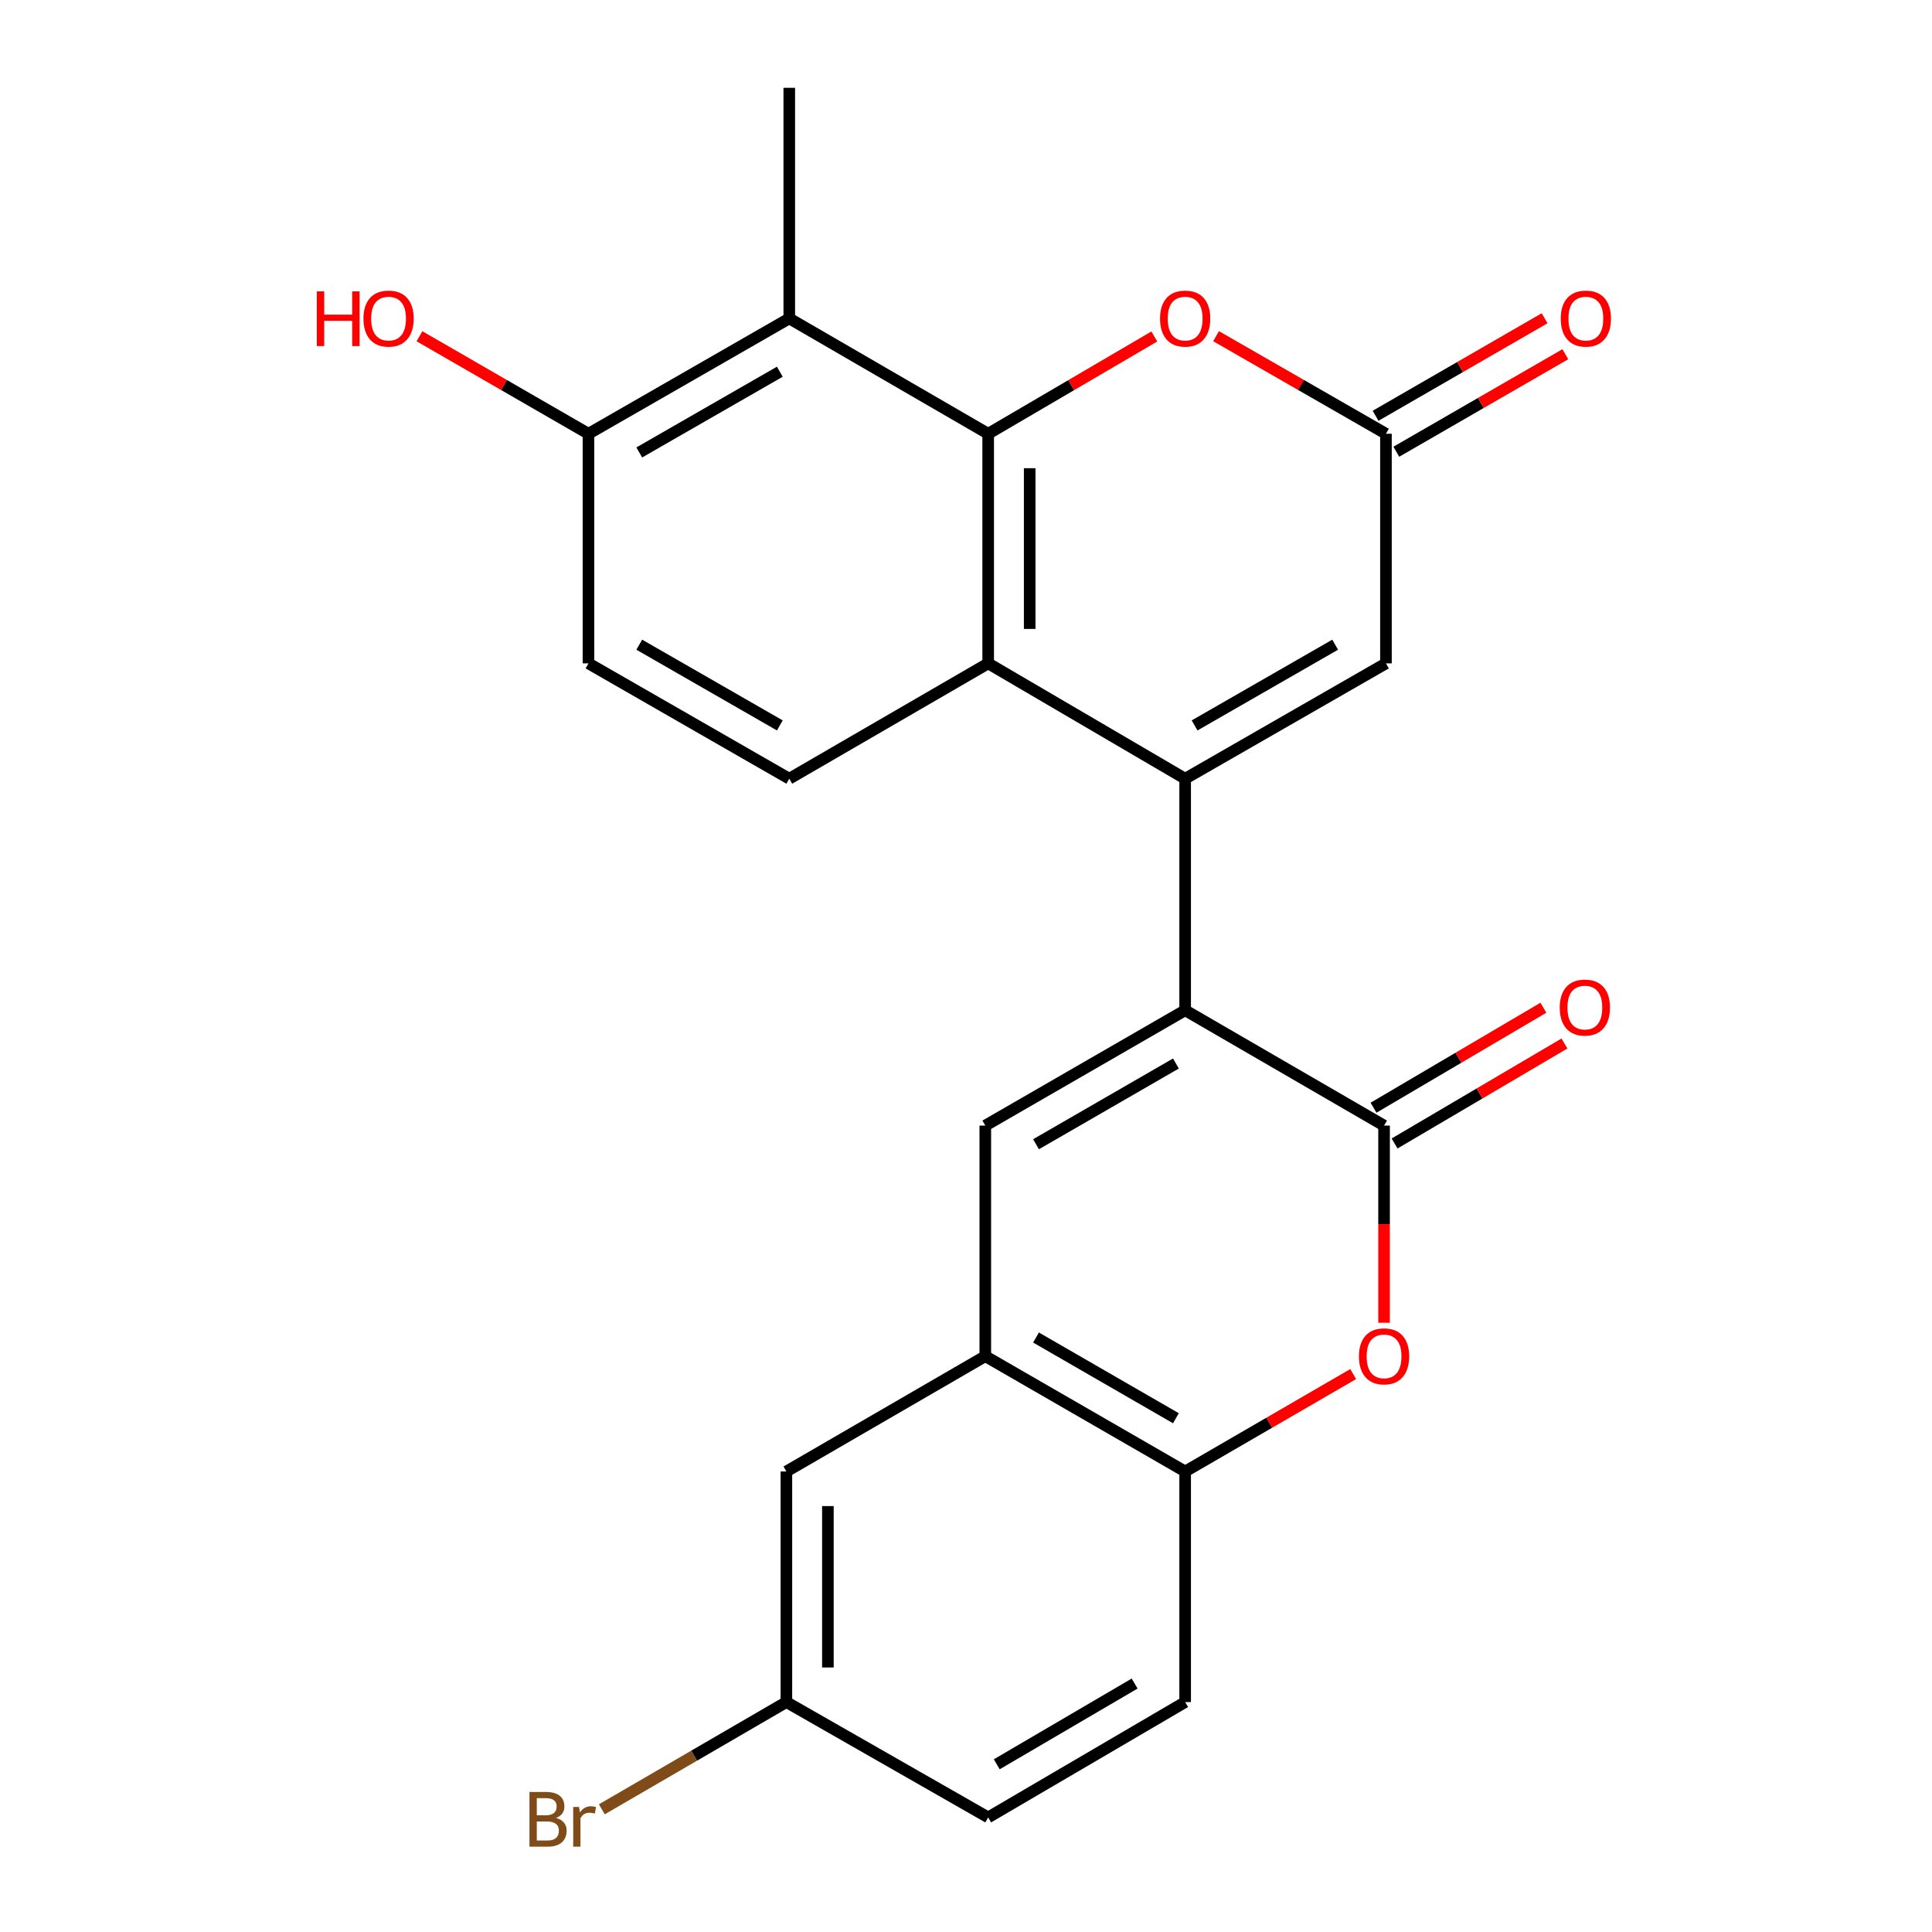 <?xml version='1.0' encoding='iso-8859-1'?>
<svg version='1.1' baseProfile='full'
              xmlns='http://www.w3.org/2000/svg'
                      xmlns:rdkit='http://www.rdkit.org/xml'
                      xmlns:xlink='http://www.w3.org/1999/xlink'
                  xml:space='preserve'
width='1000px' height='1000px' viewBox='0 0 1000 1000'>
<!-- END OF HEADER -->
<rect style='opacity:1.0;fill:#FFFFFF;stroke:none' width='1000' height='1000' x='0' y='0'> </rect>
<path class='bond-0' d='M 613.433,403.057 L 613.433,522.911' style='fill:none;fill-rule:evenodd;stroke:#000000;stroke-width:6px;stroke-linecap:butt;stroke-linejoin:miter;stroke-opacity:1' />
<path class='bond-3' d='M 613.433,403.057 L 511.481,343.363' style='fill:none;fill-rule:evenodd;stroke:#000000;stroke-width:6px;stroke-linecap:butt;stroke-linejoin:miter;stroke-opacity:1' />
<path class='bond-8' d='M 613.433,403.057 L 717.367,343.363' style='fill:none;fill-rule:evenodd;stroke:#000000;stroke-width:6px;stroke-linecap:butt;stroke-linejoin:miter;stroke-opacity:1' />
<path class='bond-8' d='M 618.325,375.476 L 691.078,333.69' style='fill:none;fill-rule:evenodd;stroke:#000000;stroke-width:6px;stroke-linecap:butt;stroke-linejoin:miter;stroke-opacity:1' />
<path class='bond-2' d='M 613.433,522.911 L 716.388,582.605' style='fill:none;fill-rule:evenodd;stroke:#000000;stroke-width:6px;stroke-linecap:butt;stroke-linejoin:miter;stroke-opacity:1' />
<path class='bond-4' d='M 613.433,522.911 L 509.989,582.605' style='fill:none;fill-rule:evenodd;stroke:#000000;stroke-width:6px;stroke-linecap:butt;stroke-linejoin:miter;stroke-opacity:1' />
<path class='bond-4' d='M 608.653,550.47 L 536.242,592.256' style='fill:none;fill-rule:evenodd;stroke:#000000;stroke-width:6px;stroke-linecap:butt;stroke-linejoin:miter;stroke-opacity:1' />
<path class='bond-1' d='M 511.481,224.513 L 511.481,343.363' style='fill:none;fill-rule:evenodd;stroke:#000000;stroke-width:6px;stroke-linecap:butt;stroke-linejoin:miter;stroke-opacity:1' />
<path class='bond-1' d='M 532.962,242.34 L 532.962,325.536' style='fill:none;fill-rule:evenodd;stroke:#000000;stroke-width:6px;stroke-linecap:butt;stroke-linejoin:miter;stroke-opacity:1' />
<path class='bond-7' d='M 511.481,224.513 L 408.526,164.819' style='fill:none;fill-rule:evenodd;stroke:#000000;stroke-width:6px;stroke-linecap:butt;stroke-linejoin:miter;stroke-opacity:1' />
<path class='bond-24' d='M 511.481,224.513 L 554.48,199.336' style='fill:none;fill-rule:evenodd;stroke:#000000;stroke-width:6px;stroke-linecap:butt;stroke-linejoin:miter;stroke-opacity:1' />
<path class='bond-24' d='M 554.48,199.336 L 597.48,174.16' style='fill:none;fill-rule:evenodd;stroke:#FF0000;stroke-width:6px;stroke-linecap:butt;stroke-linejoin:miter;stroke-opacity:1' />
<path class='bond-5' d='M 716.388,582.605 L 716.388,633.629' style='fill:none;fill-rule:evenodd;stroke:#000000;stroke-width:6px;stroke-linecap:butt;stroke-linejoin:miter;stroke-opacity:1' />
<path class='bond-5' d='M 716.388,633.629 L 716.388,684.653' style='fill:none;fill-rule:evenodd;stroke:#FF0000;stroke-width:6px;stroke-linecap:butt;stroke-linejoin:miter;stroke-opacity:1' />
<path class='bond-14' d='M 721.836,591.861 L 765.795,565.987' style='fill:none;fill-rule:evenodd;stroke:#000000;stroke-width:6px;stroke-linecap:butt;stroke-linejoin:miter;stroke-opacity:1' />
<path class='bond-14' d='M 765.795,565.987 L 809.754,540.113' style='fill:none;fill-rule:evenodd;stroke:#FF0000;stroke-width:6px;stroke-linecap:butt;stroke-linejoin:miter;stroke-opacity:1' />
<path class='bond-14' d='M 710.94,573.348 L 754.899,547.475' style='fill:none;fill-rule:evenodd;stroke:#000000;stroke-width:6px;stroke-linecap:butt;stroke-linejoin:miter;stroke-opacity:1' />
<path class='bond-14' d='M 754.899,547.475 L 798.858,521.601' style='fill:none;fill-rule:evenodd;stroke:#FF0000;stroke-width:6px;stroke-linecap:butt;stroke-linejoin:miter;stroke-opacity:1' />
<path class='bond-12' d='M 511.481,343.363 L 408.526,403.057' style='fill:none;fill-rule:evenodd;stroke:#000000;stroke-width:6px;stroke-linecap:butt;stroke-linejoin:miter;stroke-opacity:1' />
<path class='bond-10' d='M 509.989,582.605 L 509.989,701.957' style='fill:none;fill-rule:evenodd;stroke:#000000;stroke-width:6px;stroke-linecap:butt;stroke-linejoin:miter;stroke-opacity:1' />
<path class='bond-26' d='M 700.413,711.217 L 656.923,736.428' style='fill:none;fill-rule:evenodd;stroke:#FF0000;stroke-width:6px;stroke-linecap:butt;stroke-linejoin:miter;stroke-opacity:1' />
<path class='bond-26' d='M 656.923,736.428 L 613.433,761.639' style='fill:none;fill-rule:evenodd;stroke:#000000;stroke-width:6px;stroke-linecap:butt;stroke-linejoin:miter;stroke-opacity:1' />
<path class='bond-6' d='M 629.43,174.006 L 673.398,199.259' style='fill:none;fill-rule:evenodd;stroke:#FF0000;stroke-width:6px;stroke-linecap:butt;stroke-linejoin:miter;stroke-opacity:1' />
<path class='bond-6' d='M 673.398,199.259 L 717.367,224.513' style='fill:none;fill-rule:evenodd;stroke:#000000;stroke-width:6px;stroke-linecap:butt;stroke-linejoin:miter;stroke-opacity:1' />
<path class='bond-23' d='M 408.526,164.819 L 408.526,45.455' style='fill:none;fill-rule:evenodd;stroke:#000000;stroke-width:6px;stroke-linecap:butt;stroke-linejoin:miter;stroke-opacity:1' />
<path class='bond-25' d='M 408.526,164.819 L 304.593,224.513' style='fill:none;fill-rule:evenodd;stroke:#000000;stroke-width:6px;stroke-linecap:butt;stroke-linejoin:miter;stroke-opacity:1' />
<path class='bond-25' d='M 403.635,192.4 L 330.881,234.186' style='fill:none;fill-rule:evenodd;stroke:#000000;stroke-width:6px;stroke-linecap:butt;stroke-linejoin:miter;stroke-opacity:1' />
<path class='bond-9' d='M 717.367,343.363 L 717.367,224.513' style='fill:none;fill-rule:evenodd;stroke:#000000;stroke-width:6px;stroke-linecap:butt;stroke-linejoin:miter;stroke-opacity:1' />
<path class='bond-16' d='M 722.734,233.816 L 766.475,208.58' style='fill:none;fill-rule:evenodd;stroke:#000000;stroke-width:6px;stroke-linecap:butt;stroke-linejoin:miter;stroke-opacity:1' />
<path class='bond-16' d='M 766.475,208.58 L 810.216,183.345' style='fill:none;fill-rule:evenodd;stroke:#FF0000;stroke-width:6px;stroke-linecap:butt;stroke-linejoin:miter;stroke-opacity:1' />
<path class='bond-16' d='M 711.999,215.209 L 755.74,189.974' style='fill:none;fill-rule:evenodd;stroke:#000000;stroke-width:6px;stroke-linecap:butt;stroke-linejoin:miter;stroke-opacity:1' />
<path class='bond-16' d='M 755.74,189.974 L 799.481,164.738' style='fill:none;fill-rule:evenodd;stroke:#FF0000;stroke-width:6px;stroke-linecap:butt;stroke-linejoin:miter;stroke-opacity:1' />
<path class='bond-11' d='M 509.989,701.957 L 613.433,761.639' style='fill:none;fill-rule:evenodd;stroke:#000000;stroke-width:6px;stroke-linecap:butt;stroke-linejoin:miter;stroke-opacity:1' />
<path class='bond-11' d='M 536.241,692.302 L 608.652,734.08' style='fill:none;fill-rule:evenodd;stroke:#000000;stroke-width:6px;stroke-linecap:butt;stroke-linejoin:miter;stroke-opacity:1' />
<path class='bond-15' d='M 509.989,701.957 L 407.034,761.639' style='fill:none;fill-rule:evenodd;stroke:#000000;stroke-width:6px;stroke-linecap:butt;stroke-linejoin:miter;stroke-opacity:1' />
<path class='bond-18' d='M 613.433,761.639 L 613.433,880.991' style='fill:none;fill-rule:evenodd;stroke:#000000;stroke-width:6px;stroke-linecap:butt;stroke-linejoin:miter;stroke-opacity:1' />
<path class='bond-17' d='M 408.526,403.057 L 304.593,343.363' style='fill:none;fill-rule:evenodd;stroke:#000000;stroke-width:6px;stroke-linecap:butt;stroke-linejoin:miter;stroke-opacity:1' />
<path class='bond-17' d='M 403.635,375.476 L 330.881,333.69' style='fill:none;fill-rule:evenodd;stroke:#000000;stroke-width:6px;stroke-linecap:butt;stroke-linejoin:miter;stroke-opacity:1' />
<path class='bond-13' d='M 304.593,224.513 L 304.593,343.363' style='fill:none;fill-rule:evenodd;stroke:#000000;stroke-width:6px;stroke-linecap:butt;stroke-linejoin:miter;stroke-opacity:1' />
<path class='bond-21' d='M 304.593,224.513 L 260.852,199.277' style='fill:none;fill-rule:evenodd;stroke:#000000;stroke-width:6px;stroke-linecap:butt;stroke-linejoin:miter;stroke-opacity:1' />
<path class='bond-21' d='M 260.852,199.277 L 217.111,174.042' style='fill:none;fill-rule:evenodd;stroke:#FF0000;stroke-width:6px;stroke-linecap:butt;stroke-linejoin:miter;stroke-opacity:1' />
<path class='bond-19' d='M 407.034,761.639 L 407.034,880.991' style='fill:none;fill-rule:evenodd;stroke:#000000;stroke-width:6px;stroke-linecap:butt;stroke-linejoin:miter;stroke-opacity:1' />
<path class='bond-19' d='M 428.516,779.542 L 428.516,863.088' style='fill:none;fill-rule:evenodd;stroke:#000000;stroke-width:6px;stroke-linecap:butt;stroke-linejoin:miter;stroke-opacity:1' />
<path class='bond-27' d='M 613.433,880.991 L 511.481,940.685' style='fill:none;fill-rule:evenodd;stroke:#000000;stroke-width:6px;stroke-linecap:butt;stroke-linejoin:miter;stroke-opacity:1' />
<path class='bond-27' d='M 587.286,871.407 L 515.92,913.193' style='fill:none;fill-rule:evenodd;stroke:#000000;stroke-width:6px;stroke-linecap:butt;stroke-linejoin:miter;stroke-opacity:1' />
<path class='bond-20' d='M 407.034,880.991 L 511.481,940.685' style='fill:none;fill-rule:evenodd;stroke:#000000;stroke-width:6px;stroke-linecap:butt;stroke-linejoin:miter;stroke-opacity:1' />
<path class='bond-22' d='M 407.034,880.991 L 359.271,908.742' style='fill:none;fill-rule:evenodd;stroke:#000000;stroke-width:6px;stroke-linecap:butt;stroke-linejoin:miter;stroke-opacity:1' />
<path class='bond-22' d='M 359.271,908.742 L 311.508,936.493' style='fill:none;fill-rule:evenodd;stroke:#7F4C19;stroke-width:6px;stroke-linecap:butt;stroke-linejoin:miter;stroke-opacity:1' />
<path  class='atom-6' d='M 703.388 702.037
Q 703.388 695.237, 706.748 691.437
Q 710.108 687.637, 716.388 687.637
Q 722.668 687.637, 726.028 691.437
Q 729.388 695.237, 729.388 702.037
Q 729.388 708.917, 725.988 712.837
Q 722.588 716.717, 716.388 716.717
Q 710.148 716.717, 706.748 712.837
Q 703.388 708.957, 703.388 702.037
M 716.388 713.517
Q 720.708 713.517, 723.028 710.637
Q 725.388 707.717, 725.388 702.037
Q 725.388 696.477, 723.028 693.677
Q 720.708 690.837, 716.388 690.837
Q 712.068 690.837, 709.708 693.637
Q 707.388 696.437, 707.388 702.037
Q 707.388 707.757, 709.708 710.637
Q 712.068 713.517, 716.388 713.517
' fill='#FF0000'/>
<path  class='atom-7' d='M 600.433 164.899
Q 600.433 158.099, 603.793 154.299
Q 607.153 150.499, 613.433 150.499
Q 619.713 150.499, 623.073 154.299
Q 626.433 158.099, 626.433 164.899
Q 626.433 171.779, 623.033 175.699
Q 619.633 179.579, 613.433 179.579
Q 607.193 179.579, 603.793 175.699
Q 600.433 171.819, 600.433 164.899
M 613.433 176.379
Q 617.753 176.379, 620.073 173.499
Q 622.433 170.579, 622.433 164.899
Q 622.433 159.339, 620.073 156.539
Q 617.753 153.699, 613.433 153.699
Q 609.113 153.699, 606.753 156.499
Q 604.433 159.299, 604.433 164.899
Q 604.433 170.619, 606.753 173.499
Q 609.113 176.379, 613.433 176.379
' fill='#FF0000'/>
<path  class='atom-15' d='M 807.321 521.511
Q 807.321 514.711, 810.681 510.911
Q 814.041 507.111, 820.321 507.111
Q 826.601 507.111, 829.961 510.911
Q 833.321 514.711, 833.321 521.511
Q 833.321 528.391, 829.921 532.311
Q 826.521 536.191, 820.321 536.191
Q 814.081 536.191, 810.681 532.311
Q 807.321 528.431, 807.321 521.511
M 820.321 532.991
Q 824.641 532.991, 826.961 530.111
Q 829.321 527.191, 829.321 521.511
Q 829.321 515.951, 826.961 513.151
Q 824.641 510.311, 820.321 510.311
Q 816.001 510.311, 813.641 513.111
Q 811.321 515.911, 811.321 521.511
Q 811.321 527.231, 813.641 530.111
Q 816.001 532.991, 820.321 532.991
' fill='#FF0000'/>
<path  class='atom-17' d='M 807.834 164.899
Q 807.834 158.099, 811.194 154.299
Q 814.554 150.499, 820.834 150.499
Q 827.114 150.499, 830.474 154.299
Q 833.834 158.099, 833.834 164.899
Q 833.834 171.779, 830.434 175.699
Q 827.034 179.579, 820.834 179.579
Q 814.594 179.579, 811.194 175.699
Q 807.834 171.819, 807.834 164.899
M 820.834 176.379
Q 825.154 176.379, 827.474 173.499
Q 829.834 170.579, 829.834 164.899
Q 829.834 159.339, 827.474 156.539
Q 825.154 153.699, 820.834 153.699
Q 816.514 153.699, 814.154 156.499
Q 811.834 159.299, 811.834 164.899
Q 811.834 170.619, 814.154 173.499
Q 816.514 176.379, 820.834 176.379
' fill='#FF0000'/>
<path  class='atom-22' d='M 163.965 150.819
L 167.805 150.819
L 167.805 162.859
L 182.285 162.859
L 182.285 150.819
L 186.125 150.819
L 186.125 179.139
L 182.285 179.139
L 182.285 166.059
L 167.805 166.059
L 167.805 179.139
L 163.965 179.139
L 163.965 150.819
' fill='#FF0000'/>
<path  class='atom-22' d='M 188.125 164.899
Q 188.125 158.099, 191.485 154.299
Q 194.845 150.499, 201.125 150.499
Q 207.405 150.499, 210.765 154.299
Q 214.125 158.099, 214.125 164.899
Q 214.125 171.779, 210.725 175.699
Q 207.325 179.579, 201.125 179.579
Q 194.885 179.579, 191.485 175.699
Q 188.125 171.819, 188.125 164.899
M 201.125 176.379
Q 205.445 176.379, 207.765 173.499
Q 210.125 170.579, 210.125 164.899
Q 210.125 159.339, 207.765 156.539
Q 205.445 153.699, 201.125 153.699
Q 196.805 153.699, 194.445 156.499
Q 192.125 159.299, 192.125 164.899
Q 192.125 170.619, 194.445 173.499
Q 196.805 176.379, 201.125 176.379
' fill='#FF0000'/>
<path  class='atom-23' d='M 287.808 940.955
Q 290.528 941.715, 291.888 943.395
Q 293.288 945.035, 293.288 947.475
Q 293.288 951.395, 290.768 953.635
Q 288.288 955.835, 283.568 955.835
L 274.048 955.835
L 274.048 927.515
L 282.408 927.515
Q 287.248 927.515, 289.688 929.475
Q 292.128 931.435, 292.128 935.035
Q 292.128 939.315, 287.808 940.955
M 277.848 930.715
L 277.848 939.595
L 282.408 939.595
Q 285.208 939.595, 286.648 938.475
Q 288.128 937.315, 288.128 935.035
Q 288.128 930.715, 282.408 930.715
L 277.848 930.715
M 283.568 952.635
Q 286.328 952.635, 287.808 951.315
Q 289.288 949.995, 289.288 947.475
Q 289.288 945.155, 287.648 943.995
Q 286.048 942.795, 282.968 942.795
L 277.848 942.795
L 277.848 952.635
L 283.568 952.635
' fill='#7F4C19'/>
<path  class='atom-23' d='M 299.728 935.275
L 300.168 938.115
Q 302.328 934.915, 305.848 934.915
Q 306.968 934.915, 308.488 935.315
L 307.888 938.675
Q 306.168 938.275, 305.208 938.275
Q 303.528 938.275, 302.408 938.955
Q 301.328 939.595, 300.448 941.155
L 300.448 955.835
L 296.688 955.835
L 296.688 935.275
L 299.728 935.275
' fill='#7F4C19'/>
</svg>
